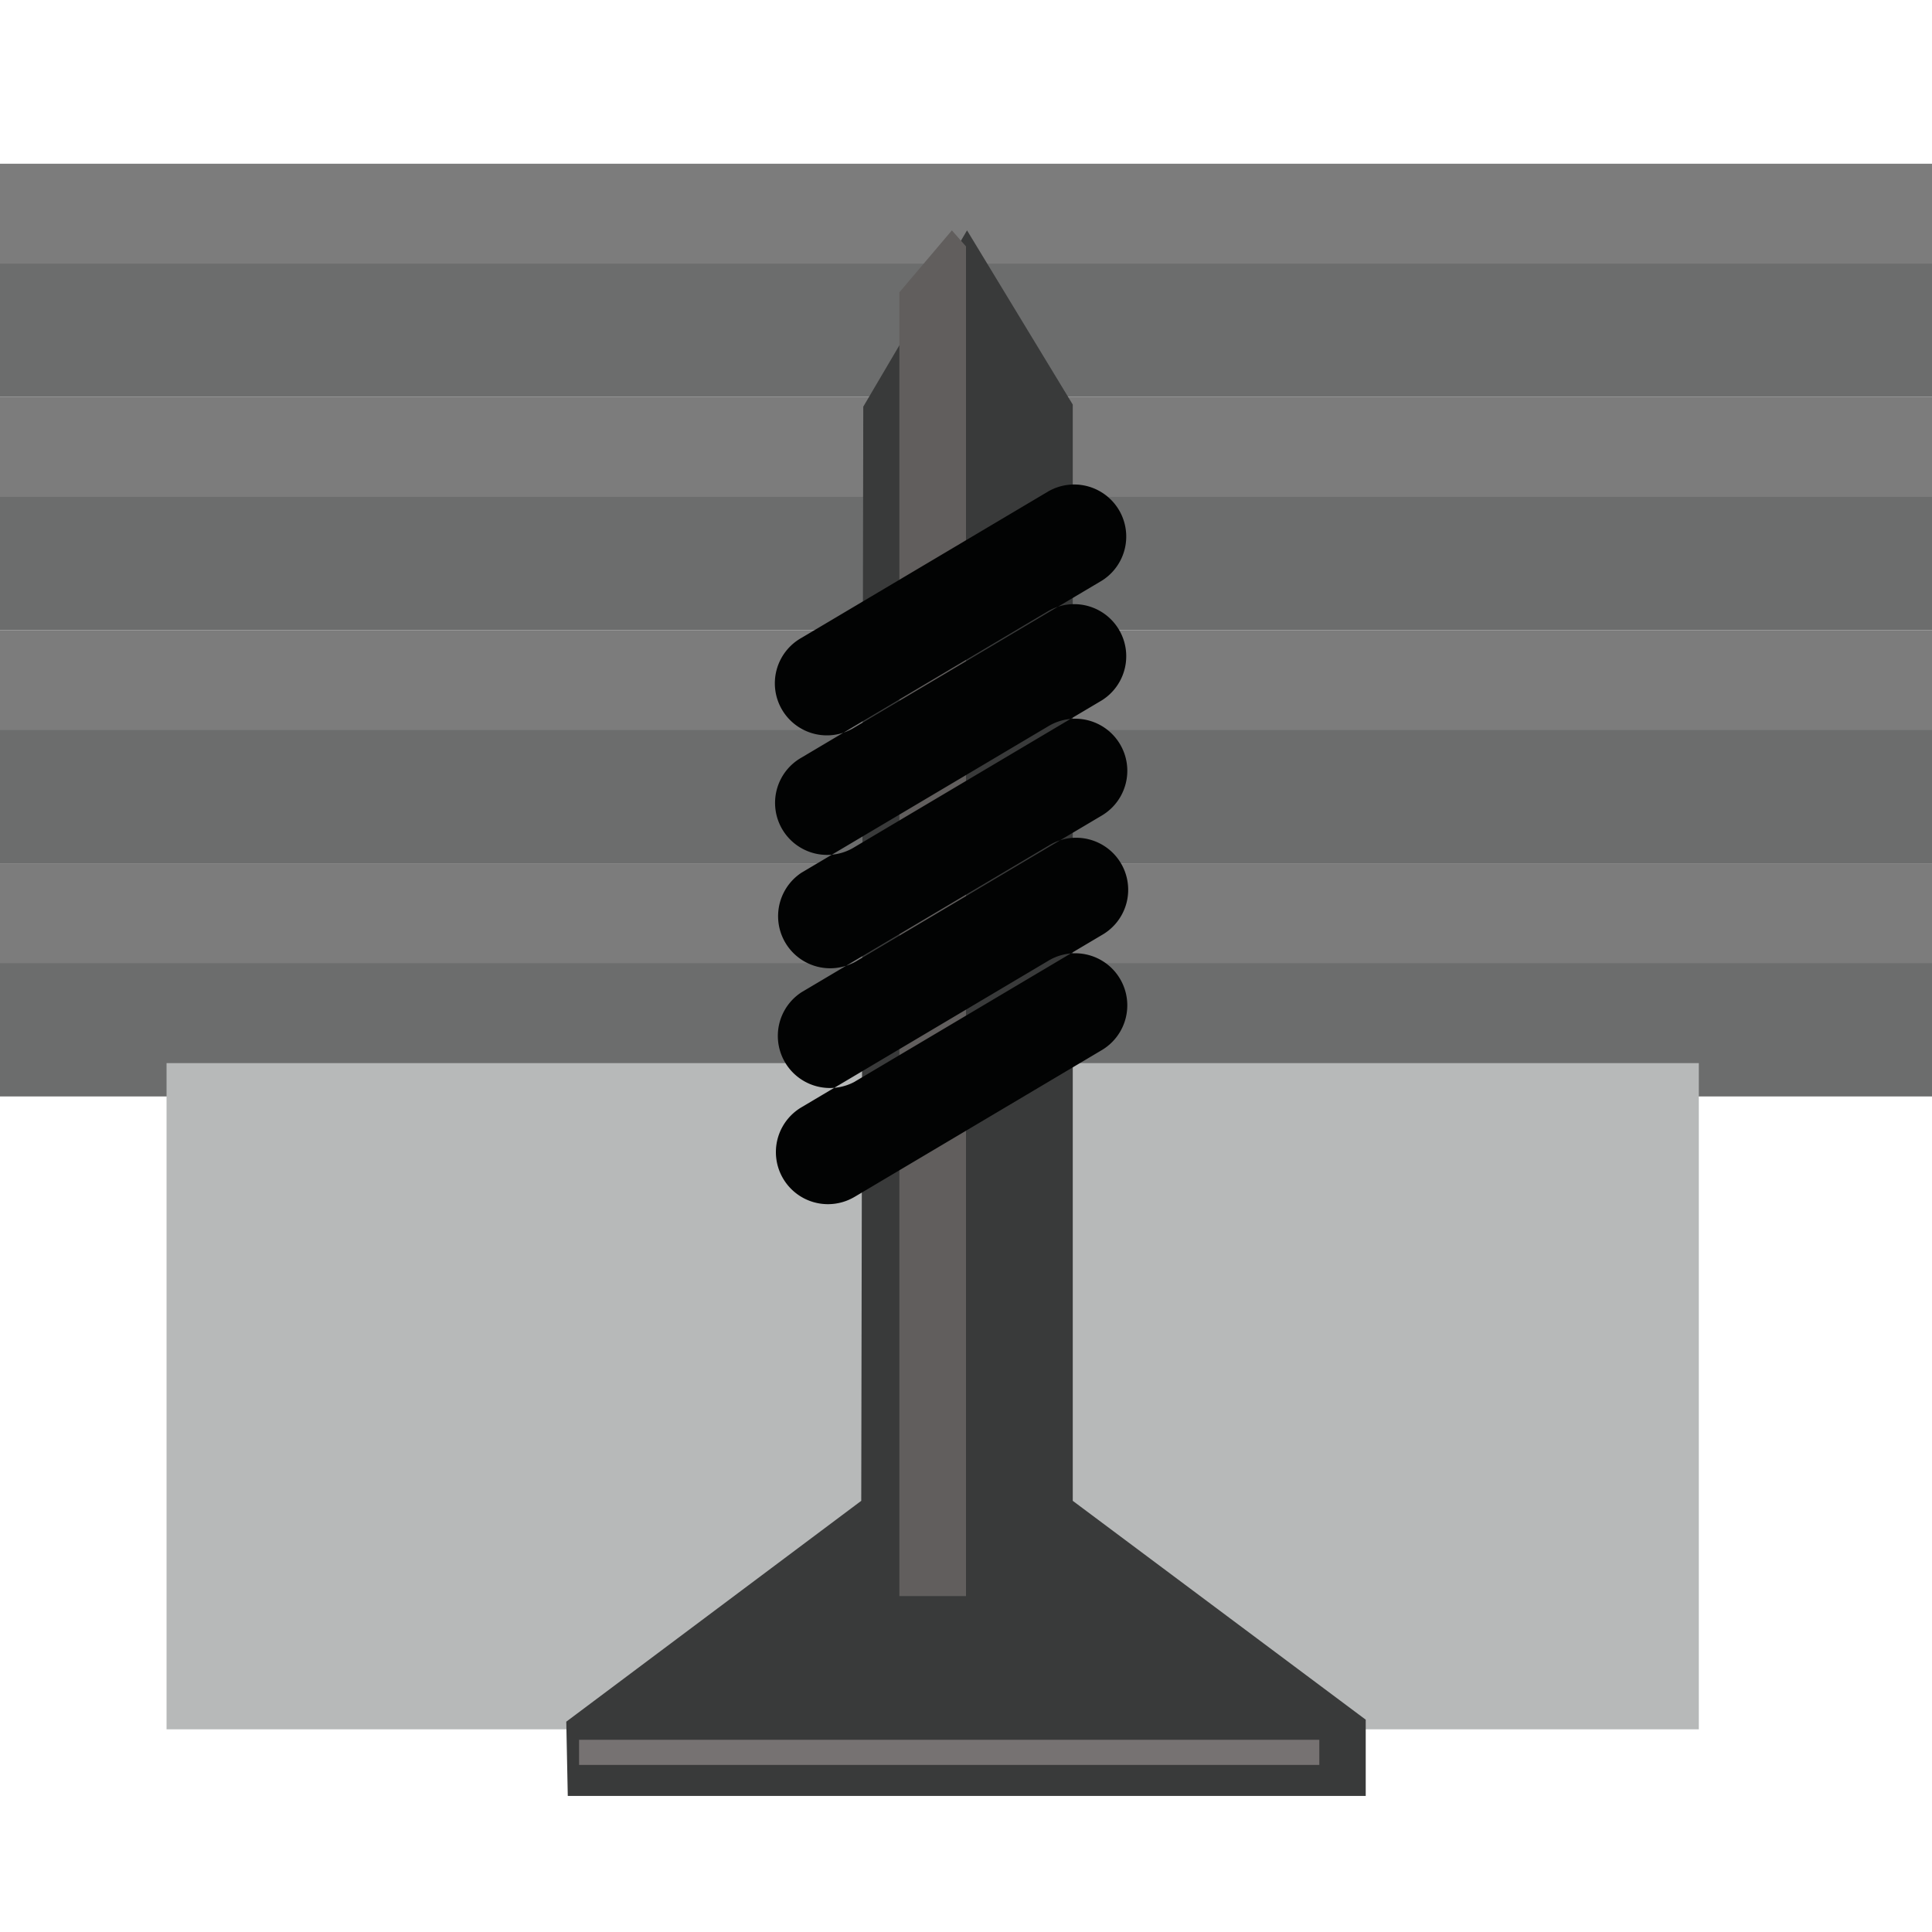 <svg width="58" height="58" fill="none" xmlns="http://www.w3.org/2000/svg"><path fill-rule="evenodd" clip-rule="evenodd" d="M0 8.916h58v-4H0v4z" fill="#7C7C7C"/><path fill-rule="evenodd" clip-rule="evenodd" d="M0 11.916h58v-4H0v4z" fill="#6C6D6D"/><path fill-rule="evenodd" clip-rule="evenodd" d="M0 15.916h58v-4H0v4z" fill="#7C7C7C"/><path fill-rule="evenodd" clip-rule="evenodd" d="M0 18.916h58v-4H0v4z" fill="#6C6D6D"/><path fill-rule="evenodd" clip-rule="evenodd" d="M0 22.916h58v-4H0v4z" fill="#7C7C7C"/><path fill-rule="evenodd" clip-rule="evenodd" d="M0 25.916h58v-4H0v4z" fill="#6C6D6D"/><path fill-rule="evenodd" clip-rule="evenodd" d="M0 29.916h58v-4H0v4z" fill="#7C7C7C"/><path fill-rule="evenodd" clip-rule="evenodd" d="M0 32.916h58v-4H0v4z" fill="#6C6D6D"/><path fill-rule="evenodd" clip-rule="evenodd" d="M5 51.916h46v-20H5v20z" fill="#B7B9B9"/><path fill-rule="evenodd" clip-rule="evenodd" d="M17.045 53.916H41v-2.29l-8.795-6.57v-32.91l-3.174-5.23-3.115 5.292-.061 32.848L17 51.686l.045 2.23z" fill="#393A3A"/><path fill-rule="evenodd" clip-rule="evenodd" d="M27 8.776v39.14h2V7.397l-.424-.481L27 8.776z" fill="#615E5D"/><path fill-rule="evenodd" clip-rule="evenodd" d="M25.654 21.838a1.563 1.563 0 1 1-1.594-2.688l7.423-4.405a1.563 1.563 0 0 1 1.594 2.688l-7.423 4.405zm0 3.592a1.562 1.562 0 1 1-1.594-2.686l7.423-4.407a1.563 1.563 0 0 1 1.594 2.688l-7.423 4.405zm0 3.457A1.564 1.564 0 0 1 24.06 26.2l7.423-4.405a1.562 1.562 0 0 1 1.594 2.688l-7.423 4.405zm0 3.59a1.564 1.564 0 0 1-1.594-2.688l7.423-4.404a1.562 1.562 0 1 1 1.594 2.686l-7.423 4.405zm0 3.454a1.563 1.563 0 1 1-1.596-2.688l7.423-4.406a1.563 1.563 0 1 1 1.596 2.688l-7.422 4.406z" fill="#020303"/><mask id="a" maskUnits="userSpaceOnUse" x="0" y="0" width="58" height="58"><path fill-rule="evenodd" clip-rule="evenodd" d="M0 57.916h57.916V0H0v57.915z" fill="#fff"/></mask><g mask="url(#a)"><path fill-rule="evenodd" clip-rule="evenodd" d="M17.384 52.984h22.223v-.754H17.384v.754z" fill="#767272"/></g></svg>